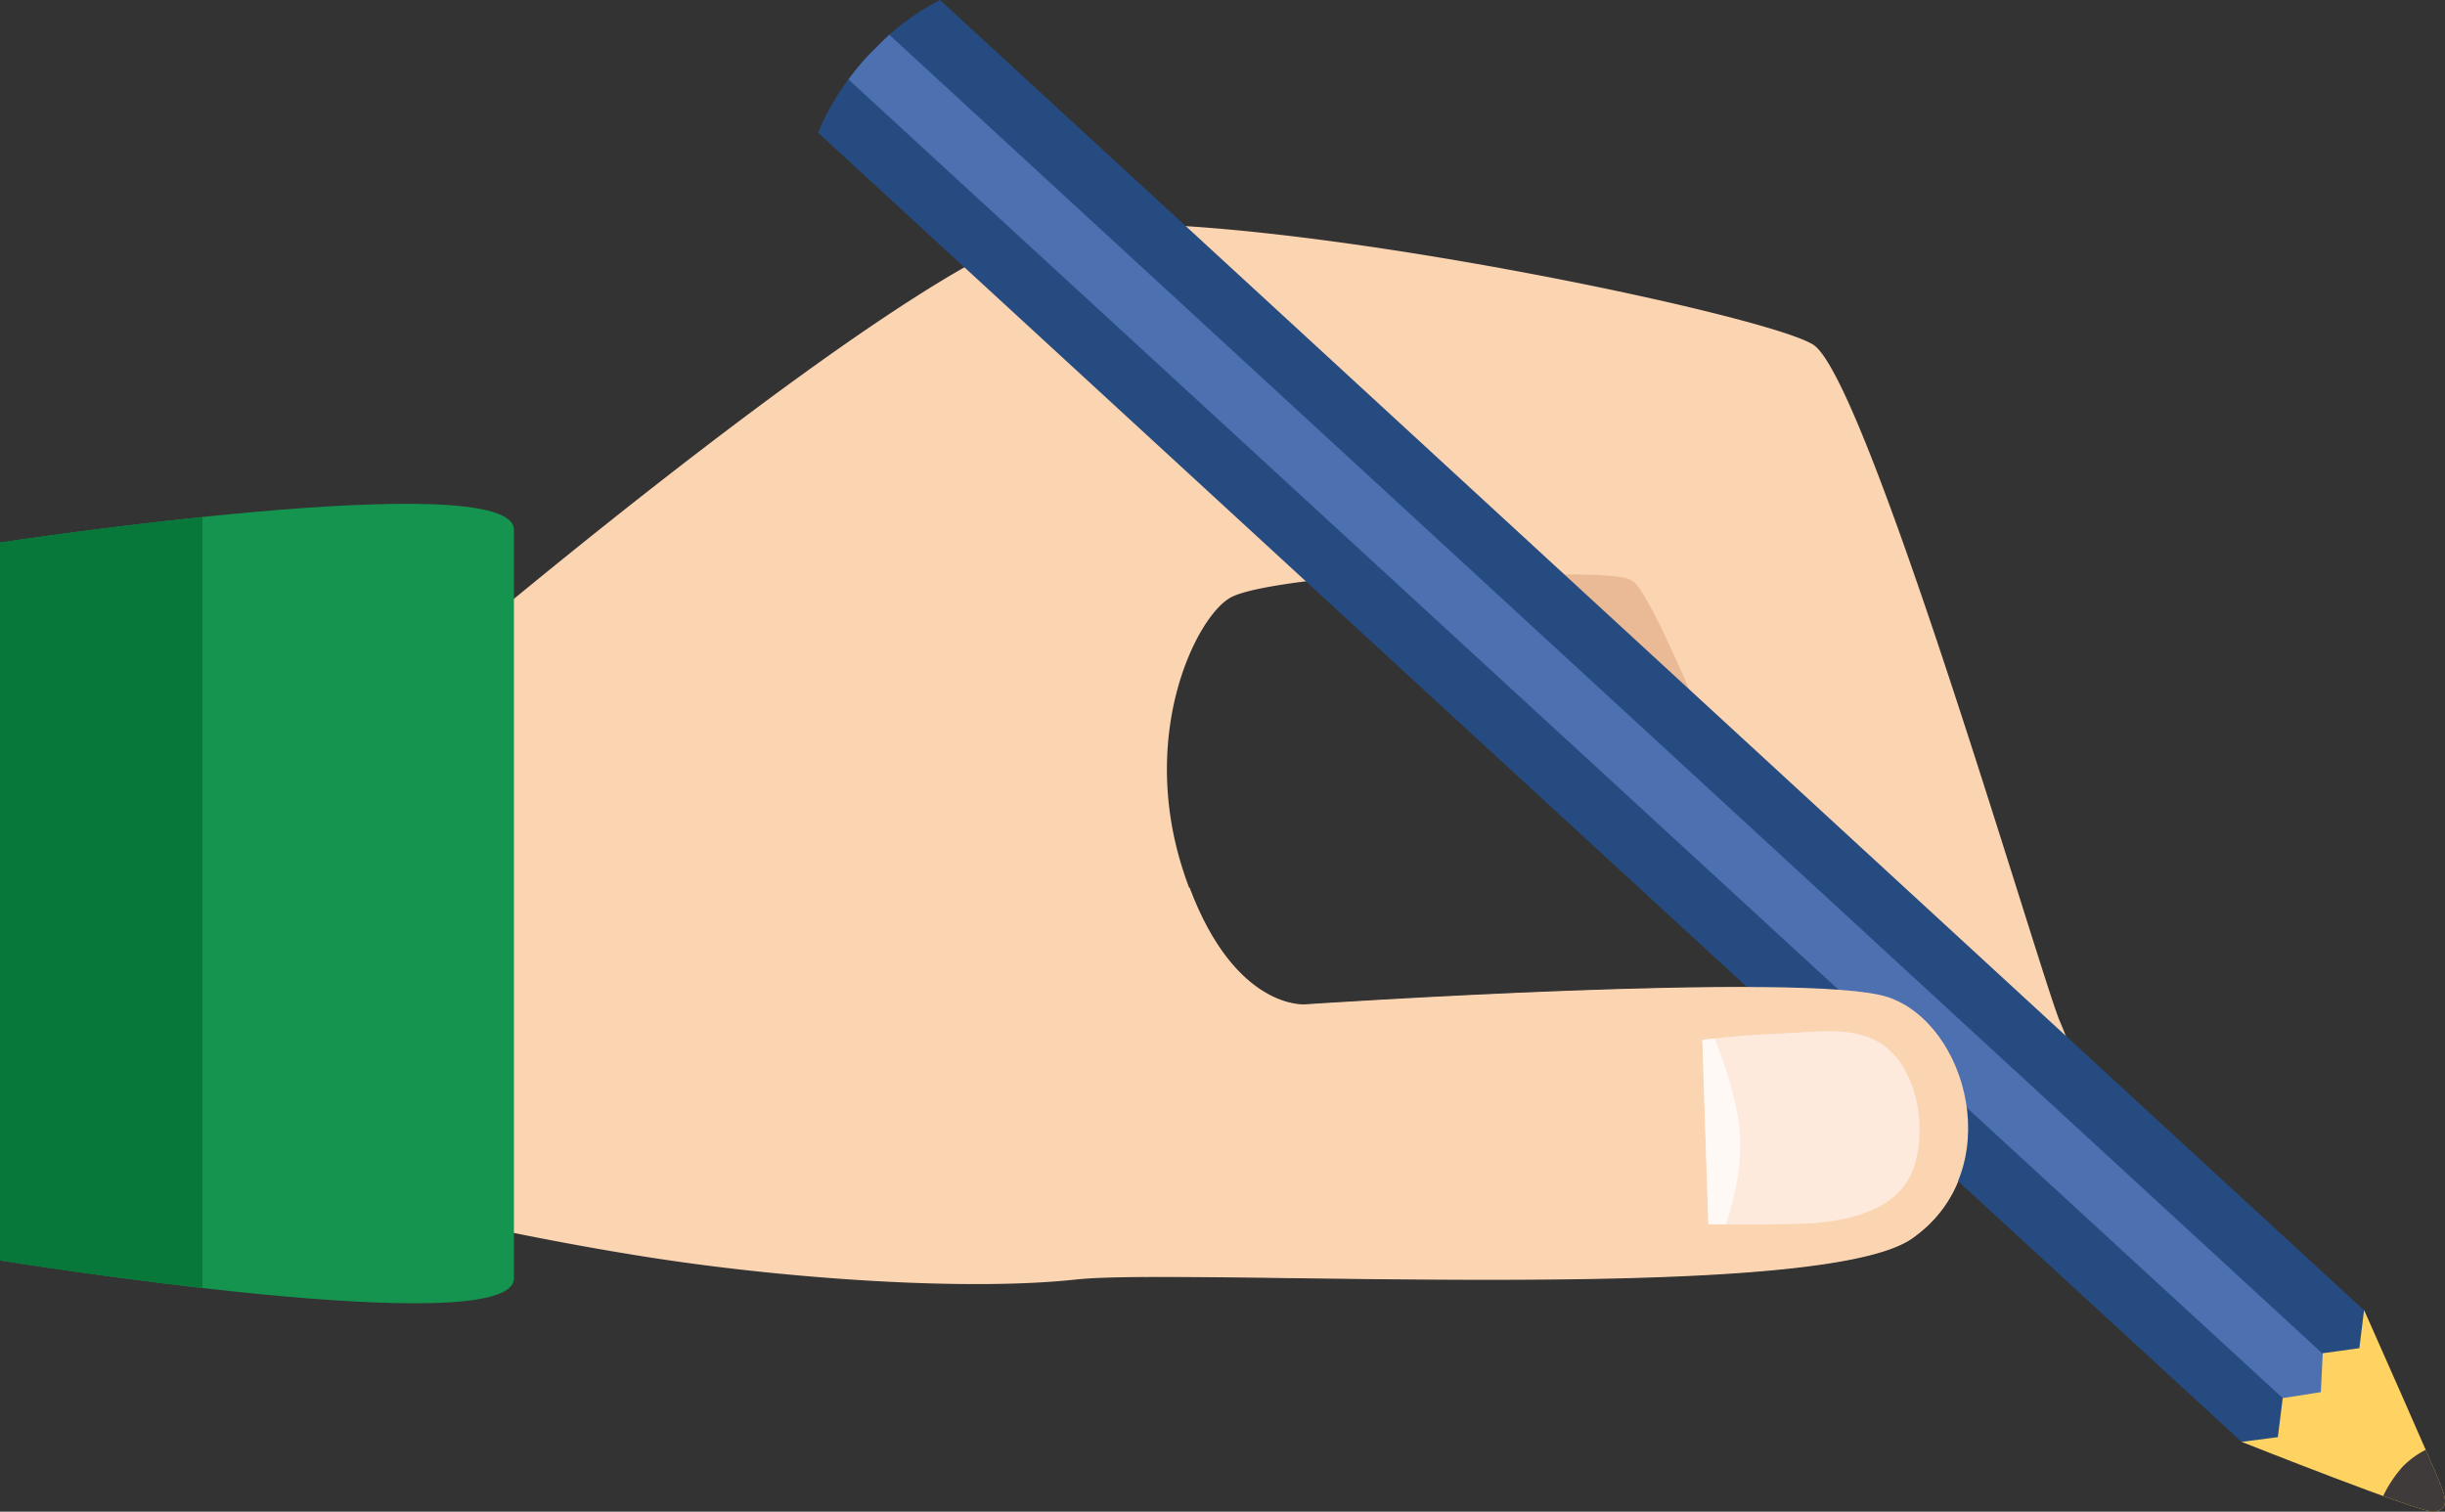 <svg xmlns="http://www.w3.org/2000/svg" xmlns:xlink="http://www.w3.org/1999/xlink" width="241.329" height="149.208" viewBox="0 0 241.329 149.208">
  <rect x="0" y="0" width="241.329" height="149.208" fill="#333333" stroke="none"/>
  <defs>
    <clipPath id="clip-path">
      <path id="Path_4510" data-name="Path 4510" d="M463.3,210.523l3.765.464.5,3.614,3.84.188.59,3.765,3.853.477.464,3.577s7.016-17.658,6.89-18.913-.841-1.406-2.322-.866S463.3,210.523,463.3,210.523Z" transform="translate(-463.3 -202.535)" fill="none"/>
    </clipPath>
    <clipPath id="clip-path-2">
      <path id="Path_4514" data-name="Path 4514" d="M442.225,265.3c-.339-2.661-.54-5.334-.64-8.007-.113-2.874-.665-6.074.552-8.785,2-4.48,9.036-5.6,13.165-3.891,3.451,1.431,5.02,5.71,5.108,11.659s0,8.434,0,8.434Z" transform="translate(-441.362 -243.855)" fill="none"/>
    </clipPath>
    <clipPath id="clip-path-3">
      <path id="Path_4516" data-name="Path 4516" d="M476.331,354.41H402.462c-6.438,0,1.255,50.727,1.255,50.727h70.857S482.782,354.41,476.331,354.41Z" transform="translate(-399.893 -354.41)" fill="none"/>
    </clipPath>
  </defs>
  <g id="ruka-s-tuzkou" transform="translate(242.984 -0.02) rotate(90)">
    <path id="Path_4504" data-name="Path 4504" d="M404.547,279.153s-.477-9.714.828-11.383,13.692-7.53,13.692-7.53Z" transform="translate(-348.981 -186.166)" fill="#eaba96"/>
    <path id="Path_4505" data-name="Path 4505" d="M454.962,307.854s-3.326-49.7-.715-57.541,17.118-11.9,23.782-2.384,2.849,71.535,4.041,82.516-.125,28.865-2.146,41.854c-1.494,9.664-3.388,18.072-3.388,18.072H418.58s-36.144-42.808-39.946-56.6,7.844-70.857,11.169-76.09,60.4-21.875,66.59-24.259a44.287,44.287,0,0,1,8.082-2.61l-22.351,29.48-12.362,7.154s-15.461,6.187-16.654,8.082-.238,13.8-.715,17.118.64,19.1,2.309,22.439,13.315,9.274,27.108,4.756S454.962,307.854,454.962,307.854Z" transform="translate(-355.76 -193.67)" fill="#fbd4b1"/>
    <path id="Path_4506" data-name="Path 4506" d="M503.327,218.3l-.69,2.849L373.372,361.706a24.3,24.3,0,0,1-7.743-5.108,23.843,23.843,0,0,1-5.359-6.928L489.6,209.112l2.51-1.042Z" transform="translate(-360.25 -199.469)" fill="#254b80"/>
    <path id="Path_4507" data-name="Path 4507" d="M364.908,355.968a26.548,26.548,0,0,0,2.51,2.083L499.28,214.631l-4.342-3.991L363,354.023C363.59,354.638,364.255,355.291,364.908,355.968Z" transform="translate(-359.554 -198.813)" fill="#4c70b0"/>
    <path id="Path_4508" data-name="Path 4508" d="M463.3,210.523l3.765.464.5,3.614,3.84.188.59,3.765,3.853.477.464,3.577s7.016-17.658,6.89-18.913-.841-1.406-2.322-.866S463.3,210.523,463.3,210.523Z" transform="translate(-333.978 -200.88)" fill="#fed362"/>
    <g id="Group_1069" data-name="Group 1069" transform="translate(129.322 1.655)" clip-path="url(#clip-path)">
      <path id="Path_4509" data-name="Path 4509" d="M473.76,203.119a8.911,8.911,0,0,0,2.284,3.978,12.55,12.55,0,0,0,5.258,2.811l3.464-7.191-1-1.255-4.932-.6Z" transform="translate(-460.633 -202.962)" fill="#3f3b3a"/>
    </g>
    <path id="Path_4511" data-name="Path 4511" d="M464.668,245.575c-6.664-9.513-21.172-5.472-23.782,2.384s.715,57.542.715,57.542.577,6.84-11.521,11.383v11.684l38.378-7.266C468.345,301.648,470.441,253.8,464.668,245.575Z" transform="translate(-342.449 -191.317)" fill="#fbd4b1"/>
    <path id="Path_4512" data-name="Path 4512" d="M442.225,265.3c-.339-2.661-.54-5.334-.64-8.007-.113-2.874-.665-6.074.552-8.785,2-4.48,9.036-5.6,13.165-3.891,3.451,1.431,5.02,5.71,5.108,11.659s0,8.434,0,8.434Z" transform="translate(-339.572 -190.344)" fill="#fdeadc"/>
    <g id="Group_1070" data-name="Group 1070" transform="translate(101.791 53.511)" clip-path="url(#clip-path-2)">
      <path id="Path_4513" data-name="Path 4513" d="M439.87,261.7a39.628,39.628,0,0,1,10.04-3.451c5.823-1.192,12.475,1.719,12.475,1.719v3.389H441.74Z" transform="translate(-441.743 -240.258)" fill="#fff9f5"/>
    </g>
    <path id="Path_4515" data-name="Path 4515" d="M476.331,354.41H402.462c-6.438,0,1.255,50.727,1.255,50.727h70.857S482.782,354.41,476.331,354.41Z" transform="translate(-350.146 -162.153)" fill="#15944f"/>
    <g id="Group_1071" data-name="Group 1071" transform="translate(49.747 192.257)" clip-path="url(#clip-path-3)">
      <rect id="Rectangle_963" data-name="Rectangle 963" width="84.649" height="19.98" transform="translate(-3.016 30.747)" fill="#07773a"/>
    </g>
  </g>
</svg>
